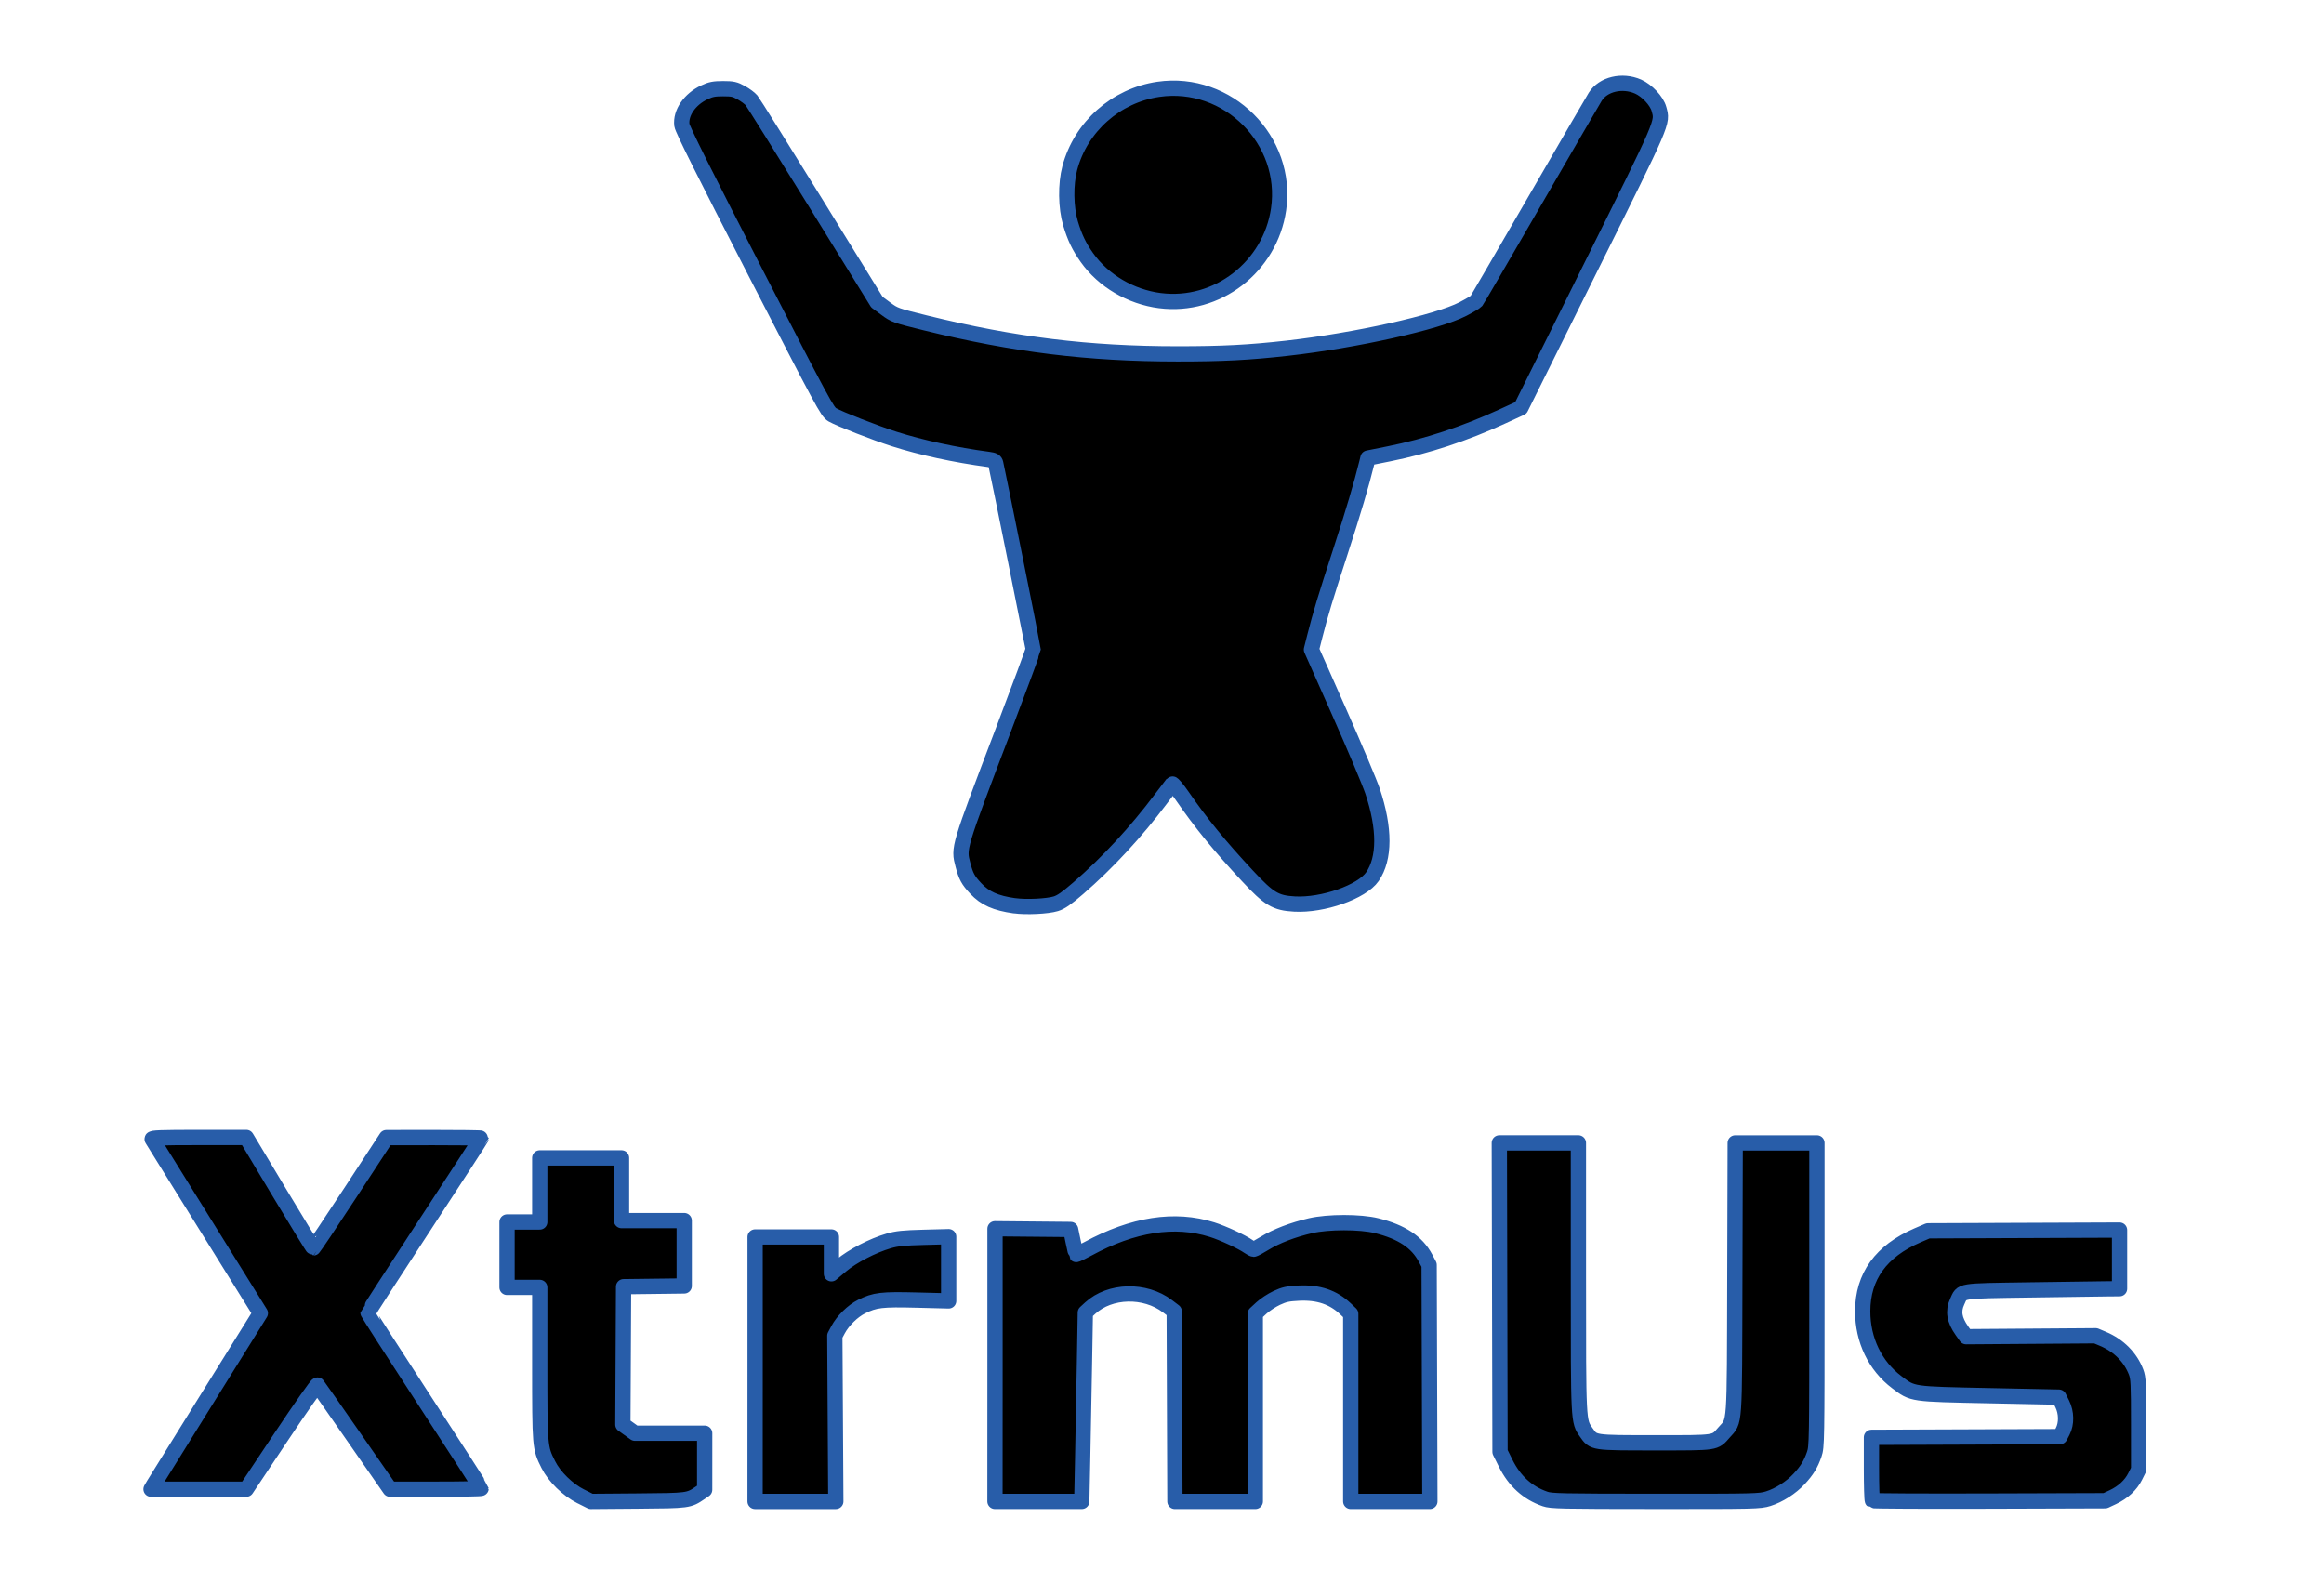 <?xml version="1.0" encoding="UTF-8" standalone="no"?>
<!-- Created with Inkscape (http://www.inkscape.org/) -->

<svg
   xmlns:dc="http://purl.org/dc/elements/1.1/"
   xmlns:cc="http://creativecommons.org/ns#"
   xmlns:rdf="http://www.w3.org/1999/02/22-rdf-syntax-ns#"
   xmlns:svg="http://www.w3.org/2000/svg"
   xmlns="http://www.w3.org/2000/svg"
   xmlns:sodipodi="http://sodipodi.sourceforge.net/DTD/sodipodi-0.dtd"
   xmlns:inkscape="http://www.inkscape.org/namespaces/inkscape"
   width="150.372mm"
   height="103.276mm"
   viewBox="0 0 150.372 103.276"
   version="1.1"
   id="svg8"
   inkscape:version="0.92.4 (5da689c313, 2019-01-14)"
   sodipodi:docname="logo_02.svg">
  <title
     id="title828">logo black</title>
  <defs
     id="defs2" />
  <sodipodi:namedview
     id="base"
     pagecolor="#ffffff"
     bordercolor="#666666"
     borderopacity="1.0"
     inkscape:pageopacity="0.0"
     inkscape:pageshadow="2"
     inkscape:zoom="1.4"
     inkscape:cx="295.39807"
     inkscape:cy="183.18"
     inkscape:document-units="mm"
     inkscape:current-layer="layer1"
     showgrid="false"
     inkscape:window-width="1200"
     inkscape:window-height="1774"
     inkscape:window-x="-8"
     inkscape:window-y="-8"
     inkscape:window-maximized="1" />
  <g
     inkscape:label="Layer 1"
     inkscape:groupmode="layer"
     id="layer1"
     transform="translate(-30.648,-81.32)">
    <path
       style="fill:#000000;stroke-width:0.988;stroke:#285da9;stroke-opacity:1;stroke-miterlimit:4;stroke-dasharray:none;stroke-linejoin:round;paint-order:markers fill stroke"
       d="m 68.224,178.147 c -0.84,-0.423 -1.705,-1.271 -2.099,-2.059 -0.551,-1.101 -0.553,-1.122 -0.553,-6.541 v -4.92 h -1.058 -1.058 v -2.117 -2.117 h 1.058 1.058 v -2.073 -2.073 h 2.646 2.646 v 2.028 2.028 h 2.028 2.028 v 2.115 2.115 l -1.962,0.024 -1.962,0.024 -0.023,4.46 -0.023,4.46 0.39,0.28 0.39,0.28 h 2.257 2.257 l -6.17e-4,1.83 -6.18e-4,1.83 -0.286,0.194 c -0.75,0.509 -0.751,0.509 -4.034,0.535 l -3.043,0.024 -0.656,-0.33 z m 11.283,-8.229 v -8.555 h 2.469 2.469 v 1.191 1.191 l 0.639,-0.538 c 0.722,-0.607 2.04,-1.29 3.065,-1.587 0.535,-0.155 0.969,-0.2 2.271,-0.234 l 1.61,-0.042 v 2.079 2.079 l -2.051,-0.053 c -2.282,-0.059 -2.727,-0.006 -3.581,0.42 -0.579,0.289 -1.212,0.912 -1.526,1.502 l -0.207,0.387 0.032,5.358 0.032,5.358 h -2.612 -2.612 z m 15.522,-0.266 v -8.821 l 2.447,0.023 2.447,0.023 0.164,0.794 c 0.09,0.437 0.178,0.808 0.194,0.826 0.016,0.018 0.359,-0.148 0.762,-0.367 2.912,-1.584 5.615,-2.003 8.027,-1.242 0.728,0.229 1.93,0.788 2.376,1.102 0.129,0.091 0.274,0.165 0.322,0.165 0.049,0 0.375,-0.177 0.725,-0.392 0.734,-0.452 1.815,-0.866 2.952,-1.129 1.137,-0.263 3.219,-0.264 4.277,-5.3e-4 1.618,0.402 2.609,1.059 3.161,2.096 l 0.235,0.441 0.024,7.651 0.024,7.651 h -2.56 -2.56 v -6.068 -6.068 l -0.331,-0.315 c -0.798,-0.761 -1.757,-1.085 -3.025,-1.024 -0.716,0.035 -0.947,0.085 -1.433,0.312 -0.319,0.149 -0.761,0.438 -0.982,0.643 l -0.403,0.372 v 6.074 6.074 h -2.601 -2.601 l -0.023,-6.148 -0.023,-6.148 -0.441,-0.335 c -1.452,-1.103 -3.717,-1.047 -4.992,0.124 l -0.317,0.292 -0.058,3.351 c -0.032,1.843 -0.083,4.592 -0.115,6.107 l -0.057,2.756 h -2.809 -2.809 z m 35.585,8.662 c -1.124,-0.389 -1.97,-1.157 -2.54,-2.304 l -0.369,-0.743 -0.023,-9.995 -0.023,-9.995 h 2.559 2.559 v 8.669 c 0,9.476 -0.008,9.324 0.509,10.064 0.477,0.682 0.402,0.671 4.455,0.671 4.039,0 3.847,0.029 4.456,-0.663 0.723,-0.822 0.675,-0.138 0.702,-9.986 l 0.024,-8.753 h 2.644 2.644 v 9.82 c 0,9.559 -0.005,9.833 -0.175,10.328 -0.22,0.639 -0.463,1.036 -0.969,1.584 -0.525,0.569 -1.31,1.071 -2.012,1.288 -0.545,0.168 -0.828,0.175 -7.282,0.172 -6.138,-0.003 -6.754,-0.016 -7.158,-0.156 z m 21.185,0.102 c -0.034,-0.034 -0.061,-0.967 -0.061,-2.074 v -2.013 l 6.099,-0.023 6.099,-0.023 0.177,-0.341 c 0.259,-0.499 0.247,-1.219 -0.029,-1.775 l -0.219,-0.441 -4.498,-0.093 c -5.096,-0.105 -4.94,-0.083 -5.988,-0.872 -1.403,-1.056 -2.208,-2.731 -2.207,-4.592 0.002,-2.252 1.186,-3.892 3.546,-4.91 l 0.681,-0.294 6.196,-0.024 6.196,-0.024 v 1.898 1.898 l -0.816,0.007 c -0.449,0.004 -2.689,0.035 -4.978,0.07 -4.681,0.071 -4.372,0.021 -4.712,0.761 -0.282,0.614 -0.189,1.179 0.309,1.882 l 0.271,0.383 4.191,-0.03 4.191,-0.03 0.485,0.205 c 1.006,0.426 1.768,1.194 2.13,2.147 0.146,0.385 0.163,0.724 0.163,3.364 V 176.41 l -0.226,0.453 c -0.277,0.556 -0.786,1.027 -1.44,1.334 l -0.496,0.232 -7.502,0.024 c -4.126,0.013 -7.529,-0.003 -7.563,-0.037 z M 40.59,177.393 c 0.094,-0.158 1.685,-2.719 3.537,-5.692 l 3.366,-5.405 -3.467,-5.575 c -1.907,-3.066 -3.497,-5.624 -3.533,-5.685 -0.052,-0.087 0.574,-0.11 3.014,-0.11 h 3.08 l 2.141,3.572 c 1.178,1.965 2.165,3.572 2.195,3.572 0.03,-1.8e-4 1.106,-1.606 2.391,-3.568 l 2.337,-3.568 3.065,-0.003 c 1.686,-0.002 3.065,0.017 3.065,0.041 0,0.024 -1.647,2.56 -3.66,5.635 -2.013,3.075 -3.66,5.621 -3.66,5.656 0,0.036 1.647,2.596 3.66,5.689 2.013,3.093 3.66,5.648 3.66,5.677 0,0.029 -1.327,0.053 -2.948,0.053 h -2.948 l -2.313,-3.329 c -1.272,-1.831 -2.344,-3.364 -2.381,-3.406 -0.037,-0.042 -1.09,1.456 -2.338,3.329 l -2.27,3.406 h -3.081 -3.081 z m 55.708,-37.459 c -1.231,-0.174 -1.914,-0.479 -2.518,-1.125 -0.493,-0.527 -0.632,-0.784 -0.826,-1.526 -0.29,-1.111 -0.32,-1.009 2.598,-8.683 1.07,-2.813 1.945,-5.177 1.946,-5.253 4.41e-4,-0.11 -2.258,-11.332 -2.425,-12.05 -0.036,-0.154 -0.129,-0.204 -0.463,-0.249 -2.148,-0.285 -4.364,-0.765 -6.107,-1.323 -1.233,-0.394 -3.533,-1.295 -4.001,-1.566 -0.323,-0.187 -0.59,-0.682 -5.013,-9.282 -3.283,-6.384 -4.686,-9.196 -4.72,-9.46 -0.1,-0.79 0.511,-1.679 1.461,-2.124 0.409,-0.192 0.625,-0.234 1.204,-0.234 0.617,-6e-5 0.765,0.033 1.176,0.26 0.259,0.143 0.556,0.364 0.661,0.49 0.105,0.126 1.975,3.117 4.156,6.646 l 3.964,6.416 0.578,0.427 c 0.561,0.415 0.634,0.441 2.562,0.917 5.721,1.411 10.549,2.004 16.316,2.004 2.895,0 4.594,-0.087 7.067,-0.364 4.417,-0.494 9.747,-1.681 11.392,-2.538 0.427,-0.222 0.818,-0.455 0.869,-0.517 0.051,-0.062 1.753,-2.981 3.78,-6.487 2.028,-3.506 3.788,-6.535 3.912,-6.733 0.511,-0.815 1.744,-1.108 2.77,-0.659 0.576,0.252 1.212,0.933 1.351,1.445 0.248,0.917 0.378,0.616 -4.463,10.354 l -4.473,8.999 -1.203,0.552 c -2.452,1.124 -4.865,1.92 -7.318,2.413 l -1.37,0.275 -0.075,0.308 c -0.329,1.349 -0.905,3.292 -1.687,5.688 -0.974,2.984 -1.323,4.135 -1.677,5.535 l -0.218,0.861 1.809,4.078 c 0.995,2.243 1.961,4.534 2.148,5.092 0.804,2.405 0.8,4.348 -0.012,5.528 -0.678,0.986 -3.204,1.873 -5.041,1.77 -1.224,-0.069 -1.64,-0.317 -3.034,-1.812 -1.788,-1.918 -3.022,-3.429 -4.216,-5.161 -0.328,-0.476 -0.626,-0.834 -0.661,-0.794 -0.035,0.04 -0.371,0.482 -0.746,0.982 -1.584,2.112 -3.464,4.143 -5.334,5.761 -0.765,0.662 -1.114,0.904 -1.455,1.008 -0.542,0.166 -1.923,0.232 -2.663,0.127 z m 9.403,-39.161 c -1.889,-0.242 -3.66,-1.284 -4.719,-2.777 -0.515,-0.726 -0.794,-1.308 -1.067,-2.222 -0.306,-1.027 -0.326,-2.532 -0.048,-3.579 0.711,-2.673 2.989,-4.697 5.736,-5.096 4.483,-0.651 8.43,3.292 7.775,7.767 -0.546,3.735 -3.984,6.379 -7.678,5.906 z"
       id="path826"
       inkscape:connector-curvature="0" />
  </g>
</svg>
